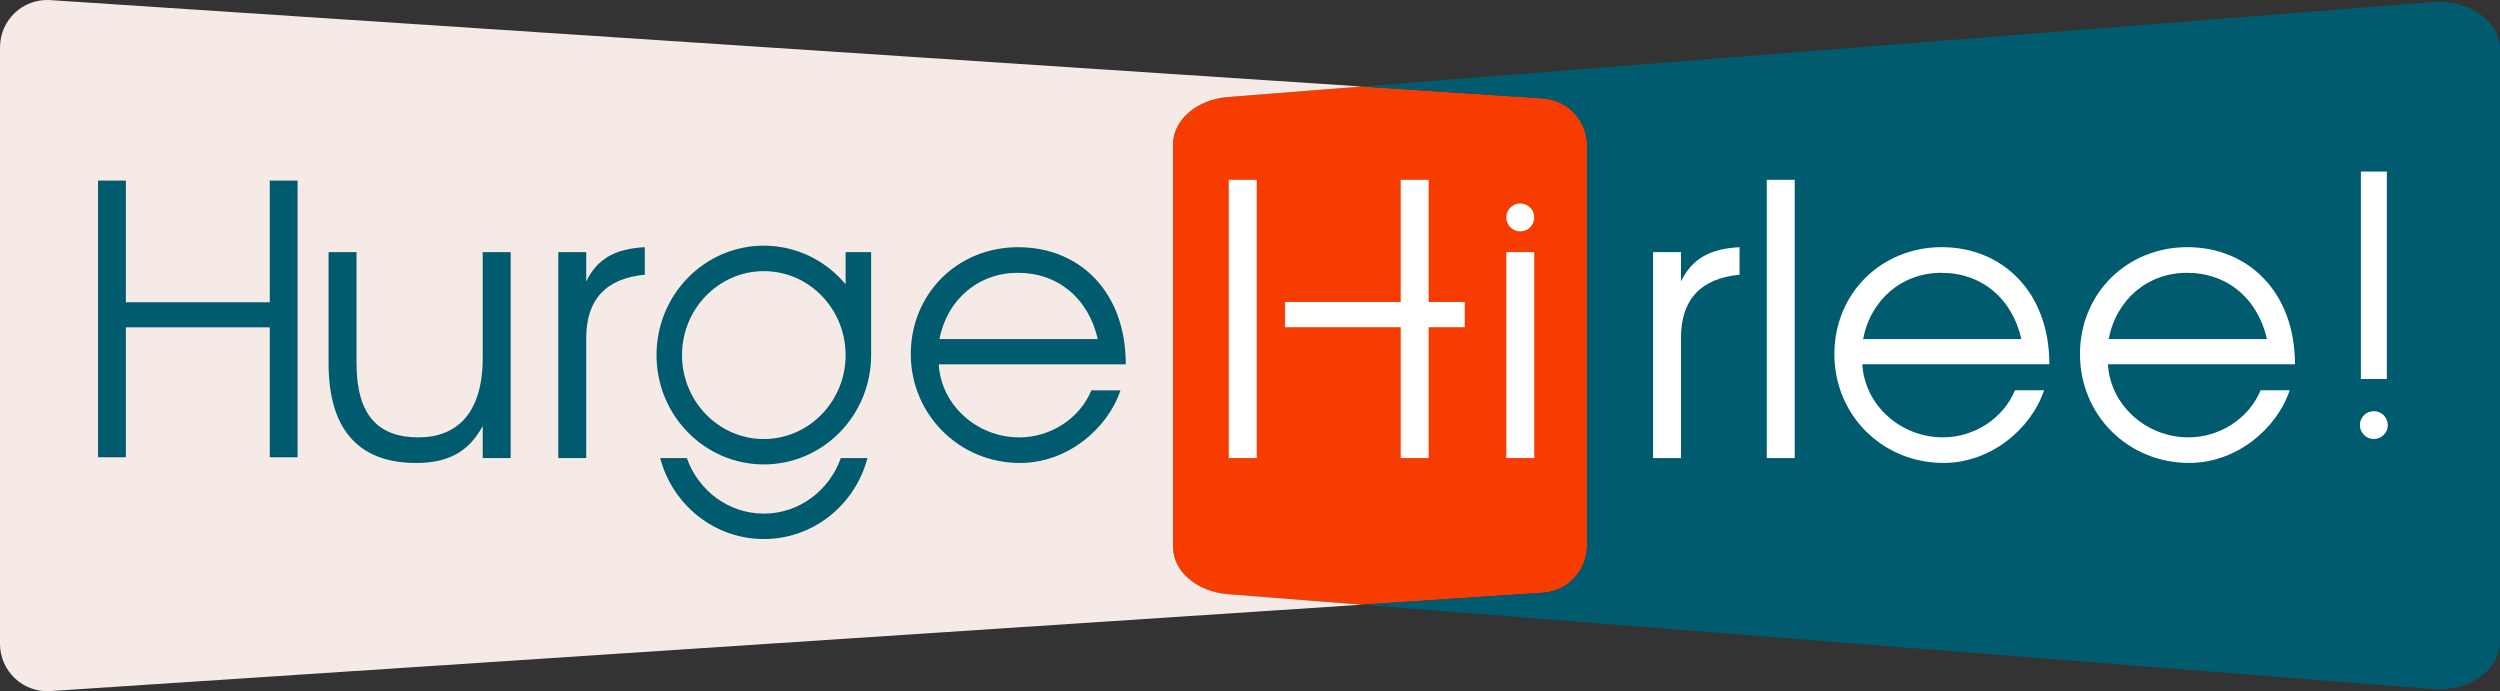 <?xml version="1.0" encoding="UTF-8"?>
<svg xmlns="http://www.w3.org/2000/svg" width="510" height="141" viewBox="0 0 510 141" fill="none">
  <rect x="0" y="0" width="510" height="141" fill="#333333" stroke="none"/>
  <g clip-path="url(#clip0_162_10)">
    <path d="M323.767 29.716V111.262C323.767 116.36 319.841 120.577 314.777 120.91L277.776 123.348L250.516 121.199C244.143 120.703 239.295 116.545 239.295 111.588V29.398C239.295 24.44 244.143 20.283 250.516 19.779L277.731 17.637L314.777 20.075C319.841 20.409 323.767 24.625 323.767 29.716Z" fill="#F63C01"></path>
    <path d="M510.001 10.041V130.951C510.001 136.68 503.613 141.148 496.252 140.57L277.777 123.356L314.778 120.917C319.842 120.584 323.768 116.367 323.768 111.269V29.724C323.768 24.633 319.842 20.416 314.778 20.082L277.732 17.644L496.252 0.43C503.613 -0.156 510.001 4.32 510.001 10.041Z" fill="#005B6F"></path>
    <path d="M256.367 36.682H250.664V93.447H256.367V36.682Z" fill="white"></path>
    <path d="M277.776 123.356L10.254 140.978C4.699 141.341 0 136.917 0 131.337V9.664C0 4.076 4.699 -0.348 10.254 0.022L277.732 17.645L250.516 19.786C244.144 20.29 239.295 24.448 239.295 29.405V111.595C239.295 116.553 244.144 120.71 250.516 121.207L277.776 123.356Z" fill="#F5EAE6"></path>
    <path d="M298.805 61.604V66.747H291.443V93.447H285.74V66.747H262.131V61.604H285.74V36.682H291.443V61.604H298.805Z" fill="white"></path>
    <path d="M312.985 44.352C312.985 45.923 311.706 47.198 310.137 47.198C308.568 47.198 307.281 45.923 307.281 44.352C307.281 42.781 308.56 41.514 310.137 41.514C311.713 41.514 312.985 42.781 312.985 44.352Z" fill="white"></path>
    <path d="M312.985 51.429H307.281V93.447H312.985V51.429Z" fill="white"></path>
    <path d="M484.264 89.556C485.837 89.556 487.112 88.285 487.112 86.718C487.112 85.15 485.837 83.88 484.264 83.88C482.691 83.88 481.416 85.15 481.416 86.718C481.416 88.285 482.691 89.556 484.264 89.556Z" fill="white"></path>
    <path d="M342.922 68.94V93.447H337.219V51.429H342.922V57.417C345.16 52.807 348.782 50.732 354.872 50.429V56.038C346.93 56.809 342.922 61.107 342.922 68.94Z" fill="white"></path>
    <path d="M360.42 93.447V36.682H366.123V93.447H360.42Z" fill="white"></path>
    <path d="M379.916 74.32C380.377 82.612 387.702 89.223 396.335 89.223C402.73 89.223 408.663 85.384 411.058 79.619H416.992C414.293 87.607 406.046 94.44 396.491 94.44C384.006 94.44 374.213 84.688 374.213 72.238C374.213 59.788 383.85 50.421 396.104 50.421C408.359 50.421 418.07 59.41 418.07 74.313H379.916V74.32ZM396.03 55.653C388.014 55.653 381.619 61.107 380.072 69.17H412.367C410.441 60.796 404.195 55.653 396.03 55.653Z" fill="white"></path>
    <path d="M430.02 74.32C430.481 82.612 437.805 89.223 446.438 89.223C452.833 89.223 458.767 85.384 461.161 79.619H467.095C464.396 87.607 456.15 94.44 446.594 94.44C434.11 94.44 424.316 84.688 424.316 72.238C424.316 59.788 433.953 50.421 446.208 50.421C458.462 50.421 468.173 59.41 468.173 74.313H430.02V74.32ZM446.126 55.653C438.11 55.653 431.715 61.107 430.168 69.17H462.463C460.537 60.796 454.291 55.653 446.126 55.653Z" fill="white"></path>
    <path d="M481.617 77.321V35H486.919V77.321H481.617Z" fill="white"></path>
    <path d="M98.474 73.016C98.474 84.458 93.075 89.223 85.372 89.223C77.2 89.223 72.731 84.769 72.731 74.09V51.429H67.027V74.09C67.027 88.763 74.196 94.447 84.911 94.447C91.462 94.447 95.626 92.142 98.474 86.918V93.447H104.177V51.429H98.474V73.016Z" fill="#015B6E"></path>
    <path d="M119.592 57.417V51.429H113.889V93.447H119.592V68.94C119.592 61.107 123.6 56.802 131.542 56.038V50.429C125.452 50.74 121.83 52.807 119.592 57.417Z" fill="#015B6E"></path>
    <path d="M155.82 104.777C148.6 104.777 142.435 100.042 140.115 93.447H134.68C137.178 102.962 145.7 109.965 155.82 109.965C165.94 109.965 174.462 102.962 176.96 93.447H171.525C169.205 100.042 163.04 104.777 155.82 104.777Z" fill="#015B6E"></path>
    <path d="M207.923 89.223C199.29 89.223 191.965 82.62 191.504 74.32H229.658C229.658 59.417 220.177 50.429 207.692 50.429C195.207 50.429 185.801 60.033 185.801 72.245C185.801 84.458 195.586 94.447 208.079 94.447C217.634 94.447 225.88 87.607 228.58 79.626H222.646C220.259 85.384 214.325 89.23 207.923 89.23V89.223ZM207.61 55.653C215.782 55.653 222.021 60.796 223.947 69.17H191.653C193.192 61.107 199.594 55.653 207.61 55.653Z" fill="#015B6E"></path>
    <path d="M177.71 51.429H172.505V57.995C168.49 53.178 162.511 50.117 155.819 50.117C143.728 50.117 133.928 60.107 133.928 72.43C133.928 84.754 143.728 94.743 155.819 94.743C167.91 94.743 177.71 84.754 177.71 72.43C177.71 72.393 177.71 72.356 177.71 72.312V51.422V51.429ZM155.819 89.564C146.621 89.564 139.133 81.879 139.133 72.438C139.133 62.997 146.621 55.312 155.819 55.312C165.017 55.312 172.438 62.93 172.505 72.319V72.438C172.505 81.879 165.017 89.564 155.819 89.564Z" fill="#015B6E"></path>
    <path d="M55.033 93.284V66.776H25.676V93.284H20.002V36.838H25.676V61.663H55.033V36.838H60.706V93.284H55.033Z" fill="#015B6E"></path>
  </g>
  <defs>
    <clipPath id="clip0_162_10">
      <rect width="510" height="141" fill="white"></rect>
    </clipPath>
  </defs>
</svg>
